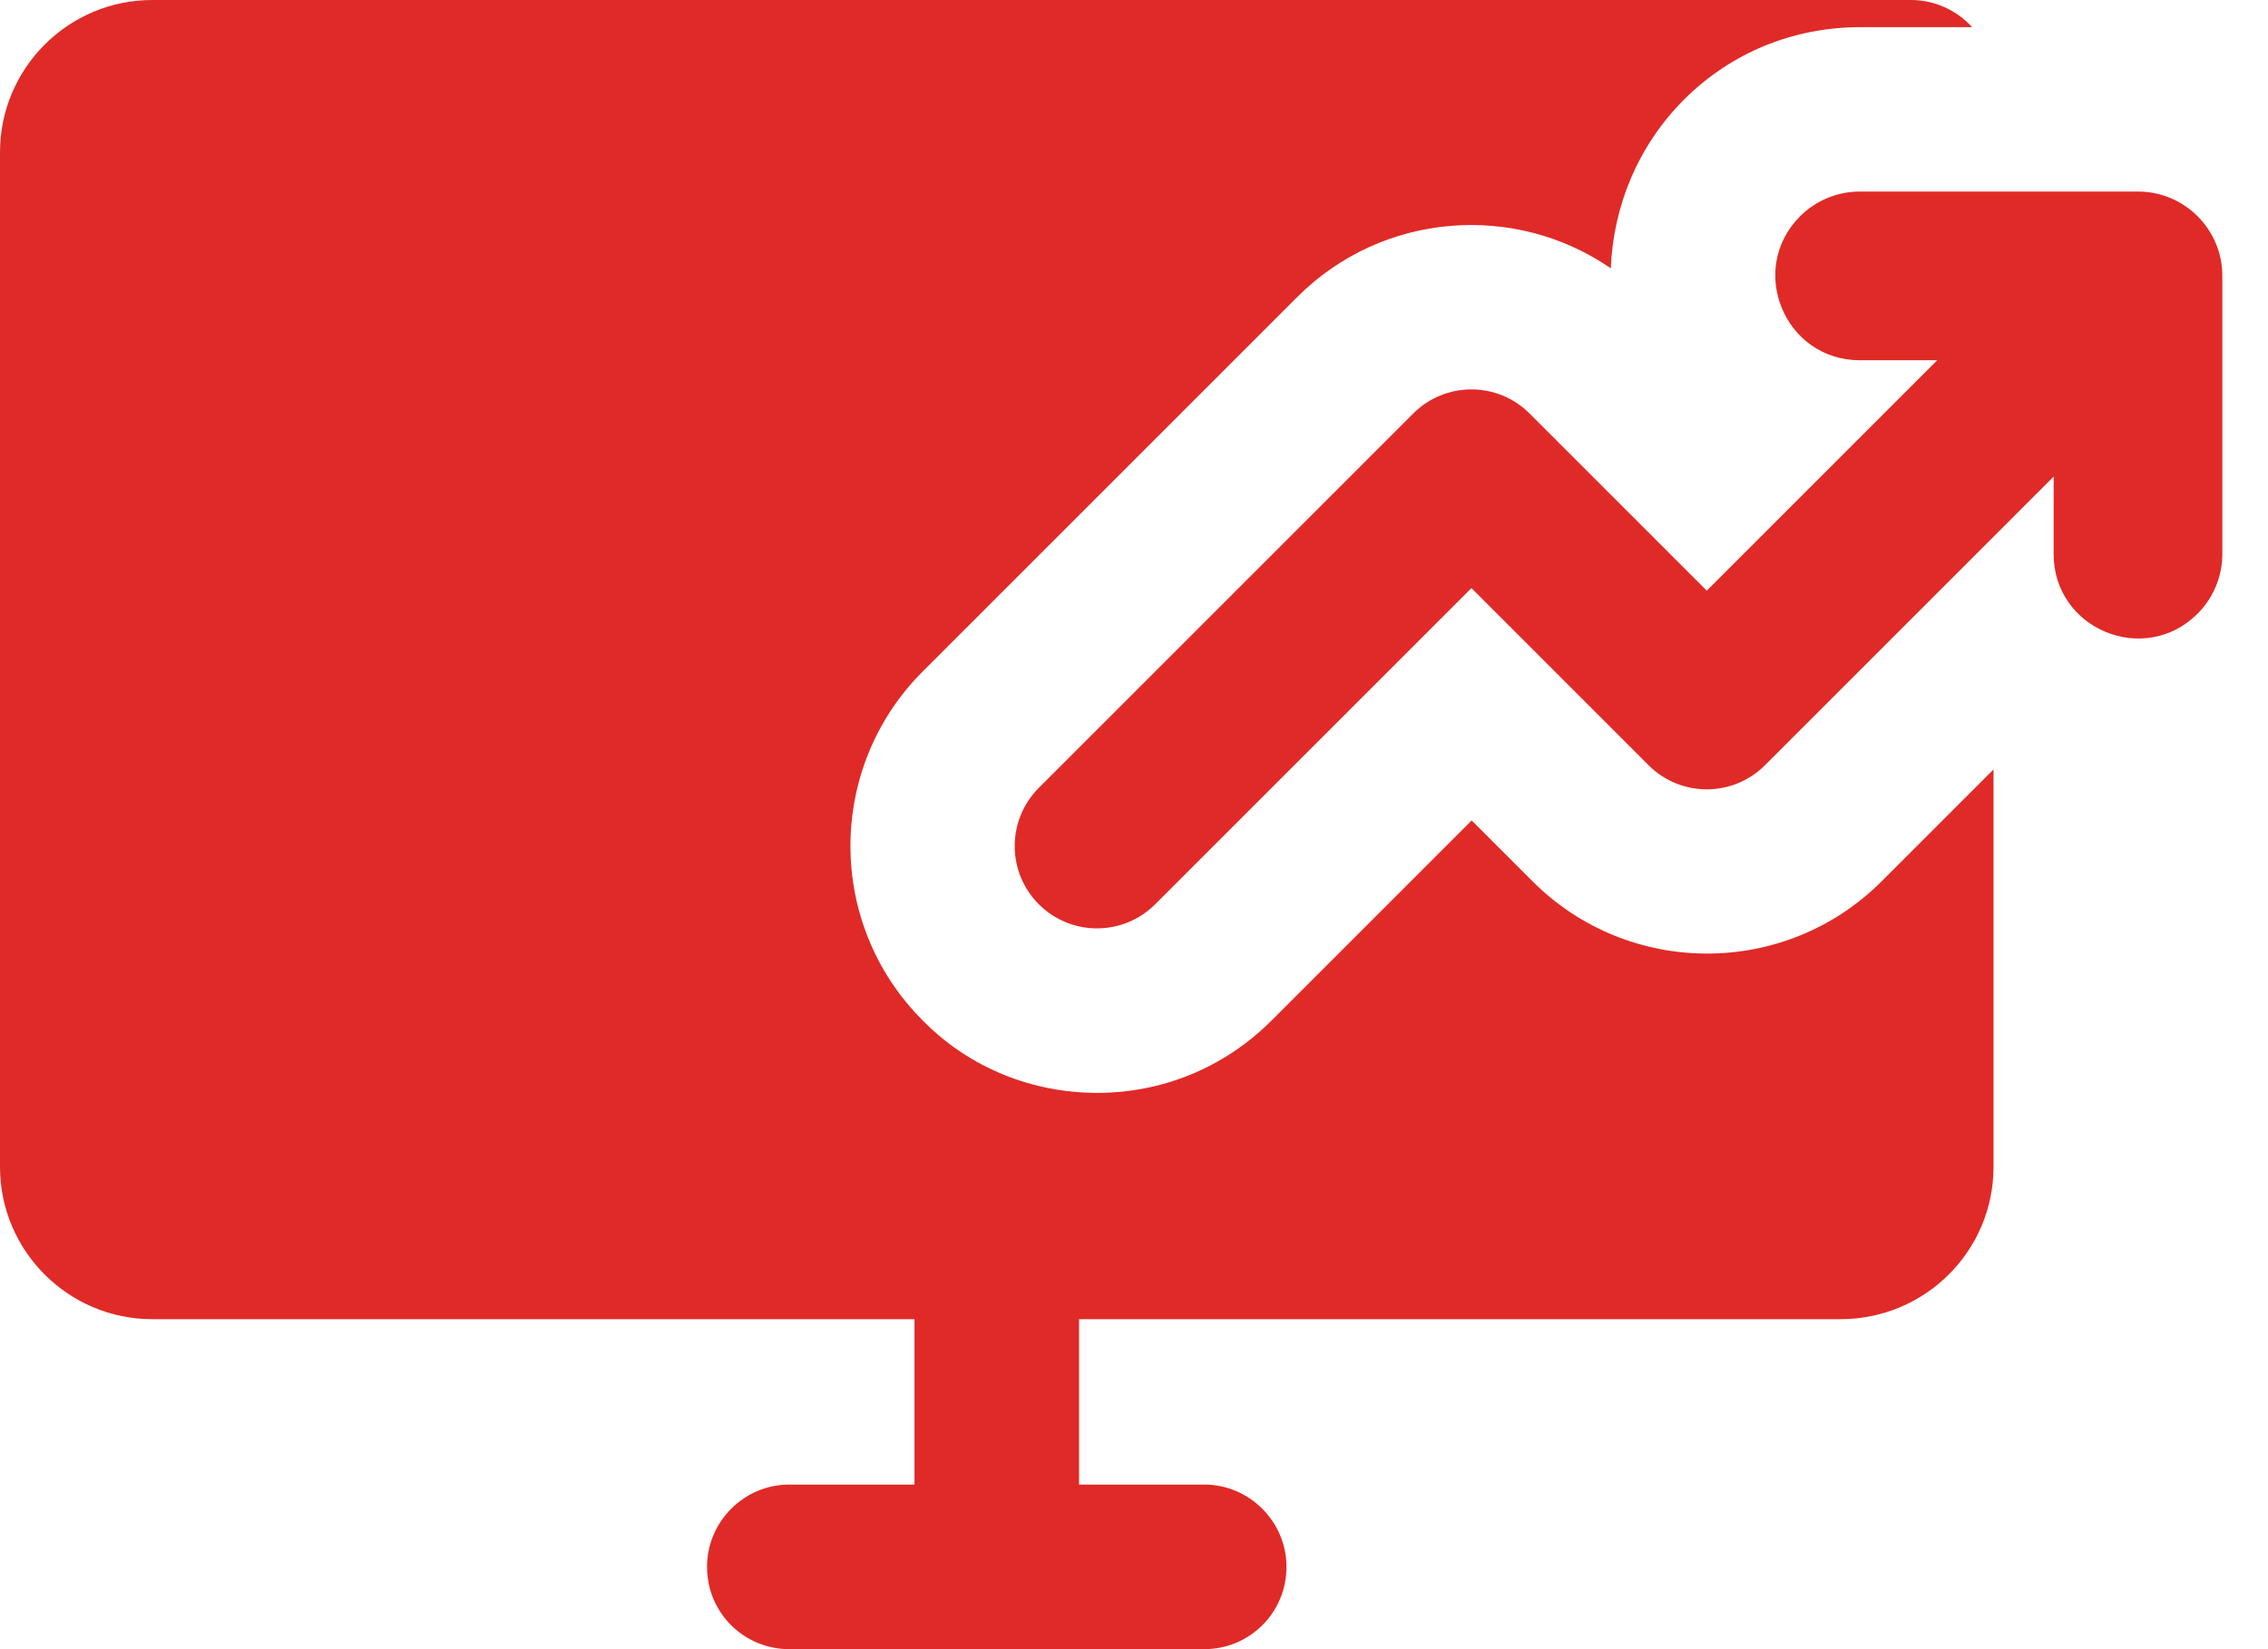 <?xml version="1.0" encoding="UTF-8"?> <svg xmlns="http://www.w3.org/2000/svg" width="44" height="32" viewBox="0 0 44 32" fill="none"><path d="M29.733 17.102L28.551 15.92L24.671 19.8C23.729 20.742 22.515 21.206 21.285 21.206C20.056 21.206 18.826 20.742 17.9 19.8C16.032 17.932 16.032 14.898 17.9 13.03L25.166 5.764C26.826 4.104 29.397 3.928 31.25 5.206C31.297 4.008 31.776 2.826 32.671 1.932C33.581 1.022 34.794 0.527 36.088 0.527H38.26C37.972 0.208 37.541 0 37.078 0H2.954C1.325 0 0 1.325 0 2.954V22.643C0 24.271 1.325 25.597 2.954 25.597H17.741V28.806H15.313C14.435 28.806 13.717 29.525 13.717 30.403C13.717 31.297 14.435 32 15.313 32H23.361C24.239 32 24.958 31.297 24.958 30.403C24.958 29.525 24.239 28.806 23.361 28.806H20.934V25.597H35.705C37.349 25.597 38.675 24.271 38.675 22.643V14.93L36.503 17.102C34.635 18.97 31.601 18.97 29.733 17.102Z" fill="#E02A27"></path><path d="M41.477 3.717H36.08C35.647 3.717 35.23 3.889 34.923 4.196C33.893 5.227 34.623 6.99 36.081 6.99L37.584 6.989L33.112 11.461L29.675 8.024C29.051 7.4 28.041 7.4 27.417 8.024L20.153 15.288C19.53 15.911 19.53 16.922 20.153 17.546C20.465 17.858 20.874 18.014 21.282 18.014C21.691 18.014 22.099 17.858 22.411 17.546L28.546 11.411L31.983 14.848C32.606 15.472 33.617 15.472 34.241 14.848L39.842 9.247L39.841 10.75C39.841 12.208 41.603 12.938 42.634 11.907C42.941 11.6 43.114 11.184 43.114 10.75V5.353C43.114 4.45 42.381 3.717 41.477 3.717Z" fill="#E02A27"></path></svg> 